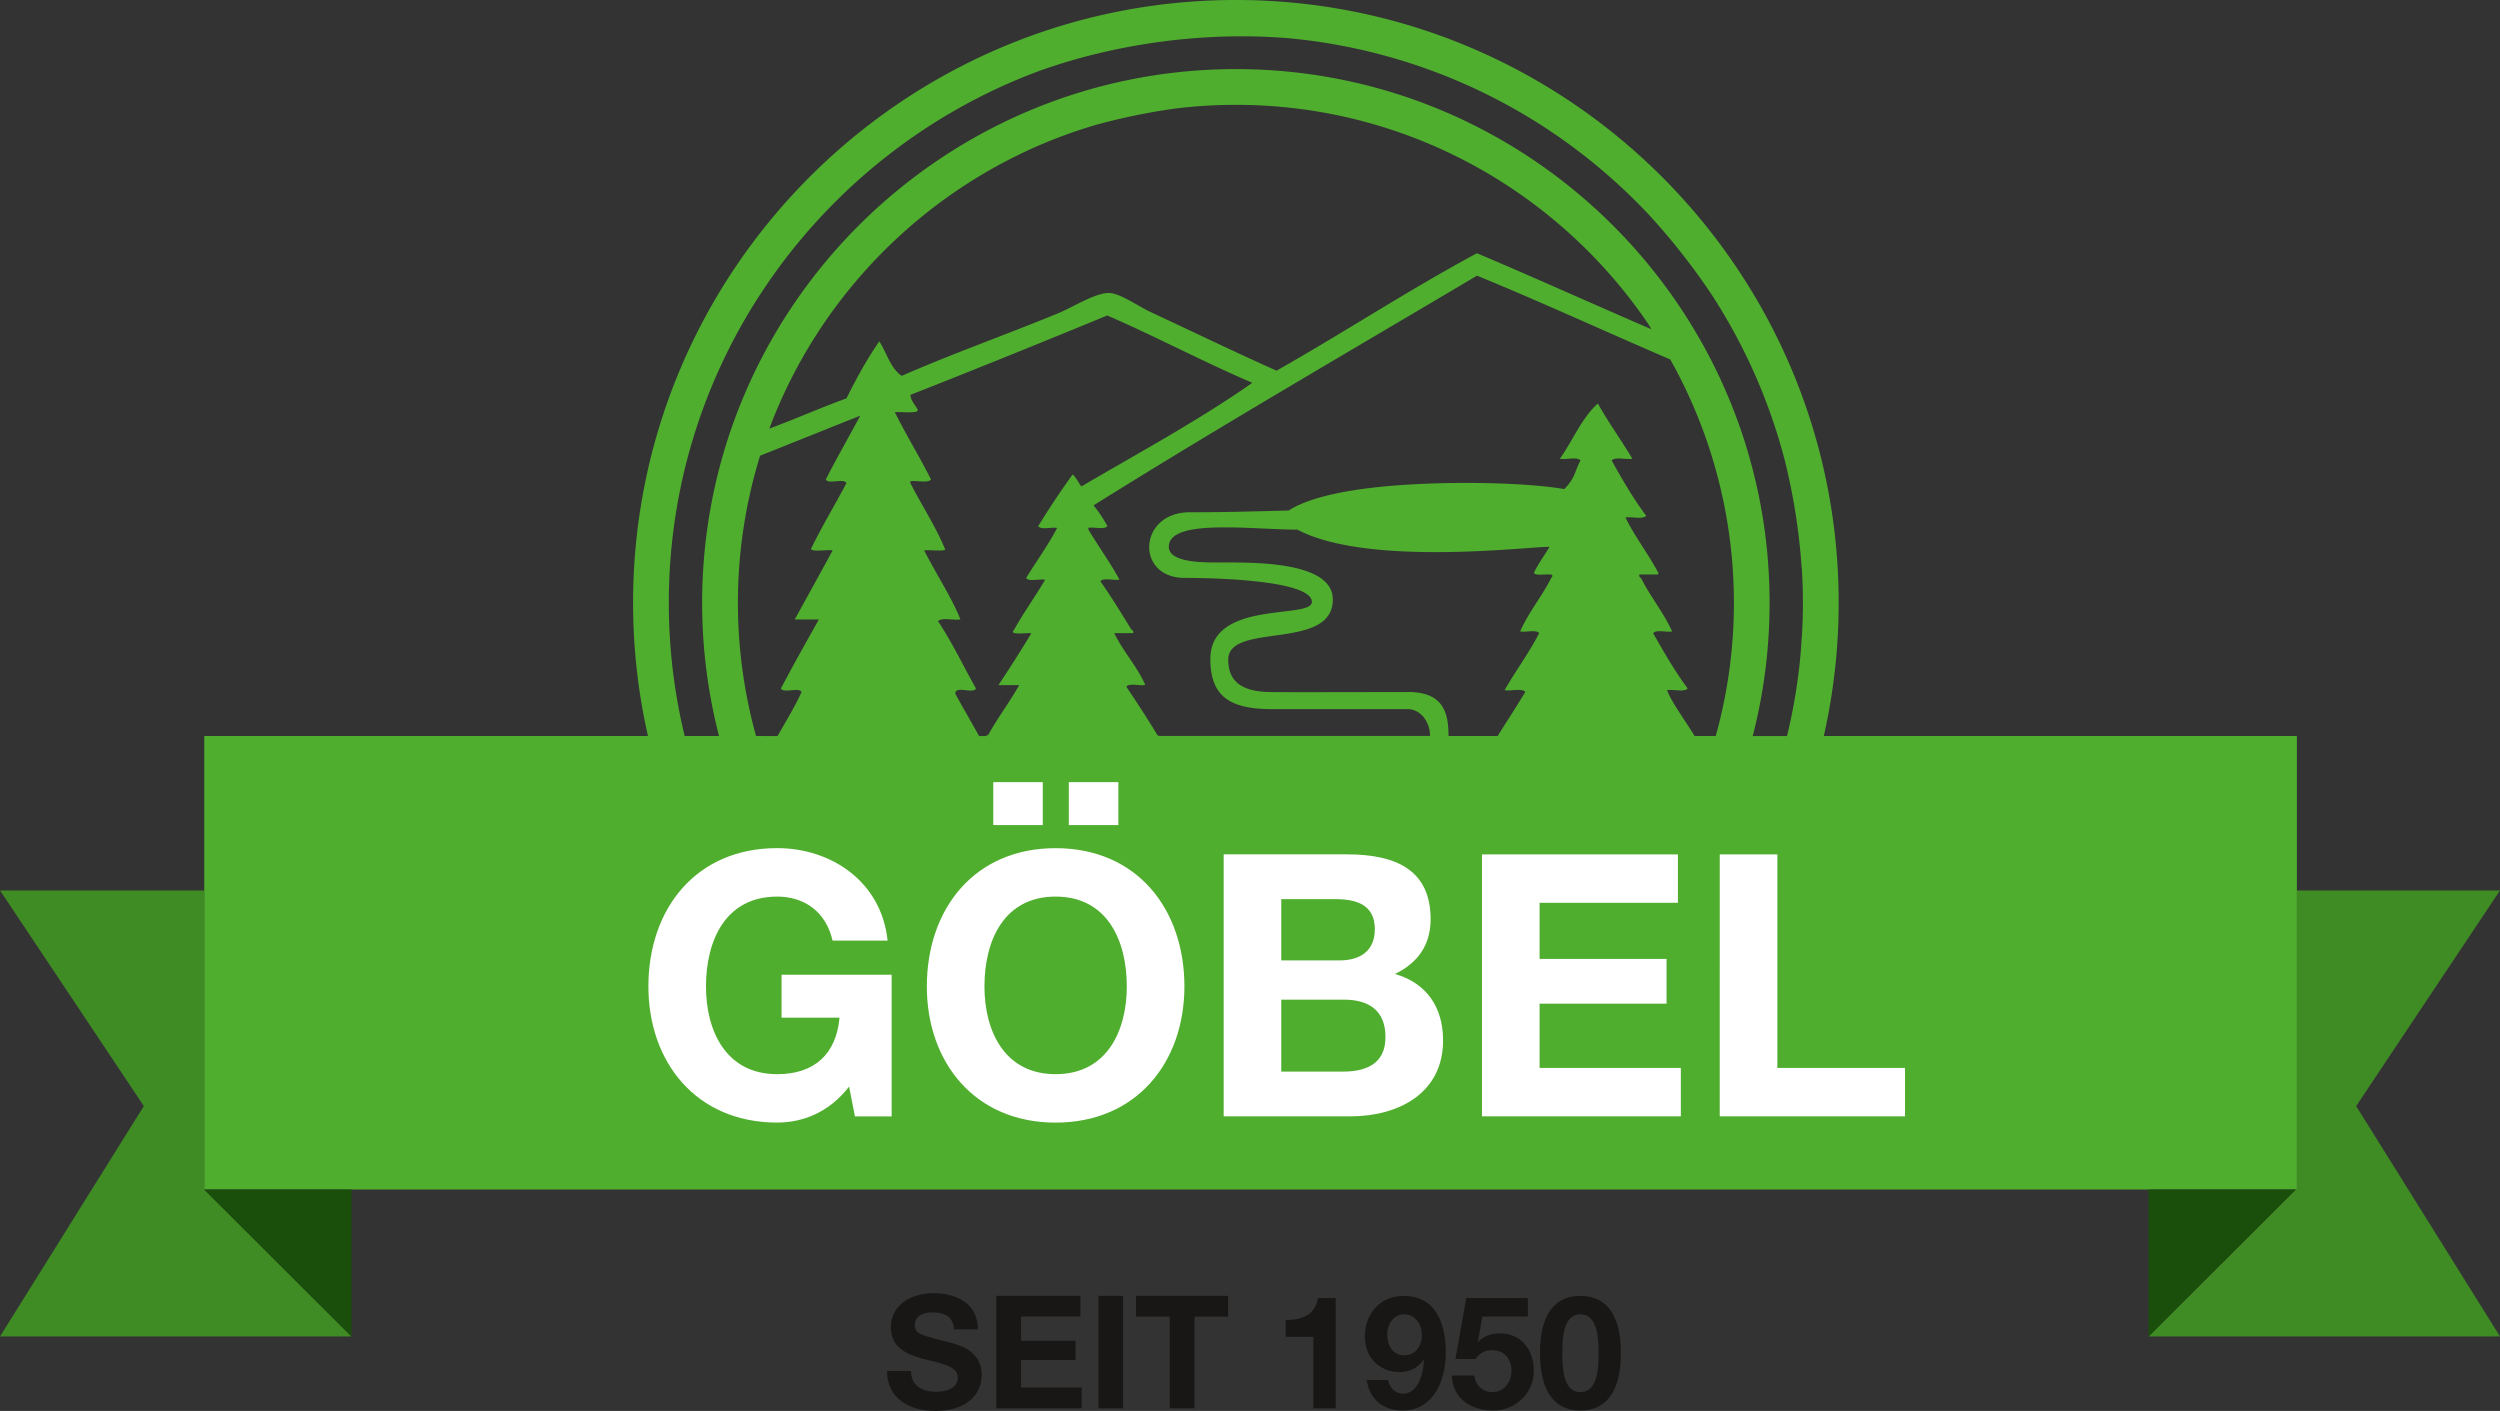 <svg xmlns="http://www.w3.org/2000/svg" viewBox="0 0 2898.5 1635.86"><rect x="0" y="0" width="2898.5" height="1635.86" fill="#333333" stroke="none"/><defs><style>.cls-1{fill:#3f8b24;}.cls-2{fill:#50ae2f;}.cls-3{fill:#181716;}.cls-4{fill:#fff;}.cls-5{fill:#194e0b;}</style></defs><g id="Ebene_2" data-name="Ebene 2"><g id="Ebene_1-2" data-name="Ebene 1"><polygon class="cls-1" points="2898.5 1032.37 2662.99 1032.37 2662.99 1379.17 2490.99 1379.17 2490.99 1379.17 2661.68 1379.17 2490.99 1549.5 2490.99 1549.5 2898.5 1549.5 2731.75 1282.39 2898.5 1032.37"></polygon><polygon class="cls-1" points="236.82 1379.17 407.51 1379.17 407.51 1379.17 236.82 1379.17 236.82 1032.37 0 1032.37 166.75 1282.39 0 1549.5 407.51 1549.5 407.51 1549.5 236.82 1379.17"></polygon><path class="cls-2" d="M1107.56,804.27c.08-9.93,20.8.77,24-6-14.68-26-27.73-53.7-44.06-78.1,4.74-4.61,18-.72,26-2-9.1-23.61-28.84-53.92-42.06-80.1,6.56-.87,27.28,2,24-2-11.43-27.29-27-50.4-40-76.11v-2c7.4-1.27,20,2.6,24-2-13.37-26.68-28.76-51.34-42-78.1,8-.79,30.53,2.59,26-4-3-5.05-7.07-8.94-8-16q114.93-45.29,228.3-92.12c57.25,24.86,110.7,53.52,168.22,78.1-62.42,43.72-131.35,80.93-198.26,120.16-3.44-4.57-5.9-10.11-10-14q-21,29-40,60.08c3.42,4.59,15.28.74,22,2-10.83,20.54-24.1,38.64-36,58.07,3.42,4.58,15.29.73,22,2-11.53,19.85-24.89,37.87-36,58.08-6.7,6.83,14.17,3.09,20,4-12.23,20.48-25.09,40.33-38.06,60.08h24c-11.23,20.14-25,37.78-36.05,58.07h-2a5.21,5.21,0,0,0,.15,1h-8.57c-9.14-16.43-18.55-32.6-27.63-49.08M892,496.81C955.43,327.72,1096,196,1270.56,144.8a720.25,720.25,0,0,1,93.19-19.11,581.88,581.88,0,0,1,69.11-4.15c198.89,0,374.61,101.09,478.49,254.59,1.09,1.86,2.23,3.68,3.27,5.58-67.66-29.14-134.23-59.36-202.27-88.11-79.84,43-153.92,91.73-232.3,136.17-48-21.45-94-43.71-146.19-68.08-14.32-6.68-35.15-21.75-48.07-22-15.84-.35-42.18,16.7-60.07,24-60.58,24.83-122.28,46.67-180.24,72.09-13.17-8.85-17.37-26.69-26-40-14.28,20.44-26.52,42.91-38.06,66.09-30.44,11-59,23.88-89.35,35M876.58,853.35a577.74,577.74,0,0,1,4.66-325q58.13-23.21,116.17-46.48c-13.23,24.81-27.21,48.89-40,74.1,3.46,5.89,20.58-1.88,24,4-13.09,25-27.5,48.6-40,74.11-5.9,7.33,17.21,2.74,24,4q-21.89,40.19-44,80.1h28c-14.89,26.5-29.77,53-44.06,80.11,3.46,5.9,20.58-1.89,24,4-8.25,18.07-18.34,34.29-27.87,51.08Zm755.67-51c-40.56,0-146.74.41-162.22-.05-33.44-1-46-14.79-46-37.53,0-44,121.22-9.58,121.22-69.68,0-43.3-87.53-42.78-123.23-43-18-.11-66.89,2.39-66.89-18.16,0-33.26,96.93-19.75,149-19.89,82.81,43.79,273.32,19,292.38,20-5.88,10.14-12.93,19.11-18,30,1.71,5.72,27.64-2.39,20,6-10.89,21.82-26.13,39.3-36,62.08,6.74,1.27,18.6-2.58,22,2-12,23.33-27.24,43.52-40.06,66.09,7.41,1.27,19.95-2.6,24,2-10.41,17.3-21.4,34-32,51.08h-57.05c0-27.44-6.22-51-47.08-51m332.34,51c-11.06-18.52-25.8-37.53-31.95-53.08,7.4-1.29,19.95,2.59,24-2-14.82-19.89-27.49-41.93-40.05-64.08,3.43-4.59,15.29-.74,22-2-10.12-22.59-25.3-40.12-36.05-62.08-1.56-.44-2.32-1.67-2-4h22v-2c-11.78-22.27-26.88-41.21-38.05-64.08,7.4-1.28,20,2.59,24-2-14.84-19.88-27.66-41.77-40-64.09,4.08-4.59,16.63-.72,24-2-12.92-21.79-27.63-41.8-40-64.08-19,17.09-29,43.08-44.06,64.08,7.4,1.28,20-2.59,24,2-7.41,13.22-5.2,19-18.87,33.2-20-3.63-60.46-7.17-113.3-7.17-64.36,0-164,4.88-206.28,32-55.91,1.34-71.82,2-114.57,2-59.86,0-63.49,76.1-6,76.1,8.81,0,147.53-.14,147.53,28,0,20.15-117.71-3-117.71,65.92,0,43.72,22.84,58.24,71.7,58.24h157.22c14.53,0,25.78,14.5,25.78,31.06H1343.34a2.71,2.71,0,0,0-1.48-1c-11.56-19.14-23.64-37.77-36-56.07,3.43-4.58,15.29-.74,22-2-9.89-22.16-25.54-38.56-36-60.08h22c.33-2.33-.44-3.57-2-4-11.78-18.93-23.34-38.08-36-56.07,3.43-4.59,15.29-.74,22-2-11-20.42-24.35-38.39-36-58.07v-2c6.74-1.27,18.61,2.58,22-2a151.08,151.08,0,0,0-16-24c145.79-91.18,295.89-178.06,444.58-266.35,75.93,31.16,149.21,65,224.09,97.17a576.48,576.48,0,0,1,52.71,436.55ZM775.42,698.89c0-281.85,178.29-522.81,428-616.11,85.45-30.94,189.68-46.95,291.43-38.39A654.75,654.75,0,0,1,1862.09,201.3l2.1,1.83q5.11,4.44,10.12,9c2.49,2.27,4.93,4.56,7.38,6.85q14.58,13.65,28.35,28.15a763.75,763.75,0,0,1,72.18,91.05l1.38,2.09q1.7,2.56,3.37,5.15a654,654,0,0,1,82.32,188.36,717.6,717.6,0,0,1,19.55,124.31c.11.73.2,1.51.3,2.26.75,12.77,1.16,25.61,1.16,38.56,0,13.26-.44,26.41-1.22,39.48-.08.6-.15,1.23-.24,1.82-.54,9.86-1.35,19.61-2.33,29.29a652.78,652.78,0,0,1-14.64,83.87h-39.78a617.65,617.65,0,0,0,19.56-154.46c0-341.21-277.59-618.79-618.79-618.79S814.07,357.68,814.07,698.89a617.19,617.19,0,0,0,19.57,154.46H793.8a656,656,0,0,1-18.38-154.46M2114.49,853.35a697.76,697.76,0,0,0,17.26-154.46C2131.75,313.52,1818.23,0,1432.86,0S734,313.52,734,698.89a697.76,697.76,0,0,0,17.26,154.46H236.82v525.82H2663V853.35Z"></path><path class="cls-3" d="M1028.47,1589.5c-.37,32.13,26.63,46.36,55.49,46.36,35.43,0,54.22-17.88,54.22-41.79,0-29.59-29.2-35.62-38.69-38-32.7-8.4-38.91-9.68-38.91-19.73,0-10.95,10.59-14.79,19.73-14.79,13.7,0,24.84,4,25.76,19.73h27.73c0-30.13-25-42-52.21-42-23.57,0-48.74,12.77-48.74,39.42,0,24.47,19.52,32,38.87,37.07,19.18,5.12,38.73,7.49,38.73,21.55,0,13.33-15.34,16.25-25.39,16.25-15.35,0-28.86-6.75-28.86-24.1Zm126.71,43.26h98.94v-24.08h-70.3v-32H1247v-22.25h-63.18v-28h68.83v-24.08h-97.47Zm118.31,0h28.64V1502.41h-28.64Zm82.71,0h28.64V1526.49h39.08v-24.08H1317.13v24.08h39.07ZM1548.62,1505H1528c-2.73,19.54-19.34,25.74-37.42,25.38v19.51h32.13v82.9h25.91Zm36,94.93c2.92,22.46,19.33,35.41,41.43,35.41,36.34,0,50.2-35.59,50.2-66.8,0-32.34-10.4-66.1-49.1-66.1-26.66,0-44.72,20.61-44.72,46.73,0,10,2.92,20.83,9.85,28.49,7.11,8.21,18.43,13.13,29.39,13.13,12.42,0,21.74-4.2,28.86-14.22l.37.36c-.73,14.23-5.67,38.9-24.48,38.9-9,0-15.53-7.31-17.17-15.9Zm43.26-28.65c-13.34,0-19.55-12.06-19.55-24.12,0-11.5,7.13-23.38,19.55-23.38,13,0,20.64,11.88,20.64,23.75,0,12.6-6.76,23.75-20.64,23.75m143.5-66.28H1700l-12.6,70.64h23.37c5.12-6.94,10.23-10.23,19.54-10.23,13.88,0,22.09,10.6,22.09,23.93,0,12.79-8.58,24.66-22.09,24.66-11.32,0-19.72-7.85-21-19.18h-25.92c.36,26.84,22.64,40.34,47.47,40.52,25.74.36,47.45-19.7,47.45-46,0-23.93-14.23-43.44-39.42-43.44-10,0-18.07,2.73-25,9.85l-.37-.37,5.11-29h52.75Zm14.08,63.34c0,51,21.53,67,46.73,67,25.57,0,47.09-16,47.09-67,0-49.85-21.52-65.9-47.09-65.9-25.2,0-46.73,16-46.73,65.9m25.91,0c0-13.33,0-44.56,20.82-44.56,21.19,0,21.19,31.23,21.19,44.56,0,14.43,0,45.66-21.19,45.66-20.82,0-20.82-31.23-20.82-45.66"></path><path class="cls-4" d="M991.22,1294.32h42.54v-164.2H906.14v49.77h67.21c-3.83,42.11-28.93,65.51-72.31,65.51-60,0-82.53-51.05-82.53-101.67,0-53.17,22.54-104.22,82.53-104.22,31.47,0,56.57,17.44,64.23,51h63.81c-7.24-68.92-65.94-107.2-128-107.2-94,0-149.32,70.19-149.32,160.37,0,87.63,55.3,157.82,149.32,157.82,29.35,0,60-11.48,83.37-41.69Zm83.37-150.59c0-90.18,55.3-160.37,149.31-160.37s149.31,70.19,149.31,160.37c0,87.63-55.3,157.82-149.31,157.82s-149.31-70.19-149.31-157.82m66.78,0c0,50.62,22.55,101.67,82.53,101.67s82.52-51.05,82.52-101.67c0-53.17-22.54-104.22-82.52-104.22s-82.53,51-82.53,104.22m97.84-187.17h0V906.79h57.43v49.77Zm-87.63,0h0V906.79H1209v49.77ZM1485.51,1159h72.75c28.5,0,48.06,12.34,48.06,43.4,0,31.47-23,40-49.34,40h-71.47Zm-66.78,135.28h147.18c54.88,0,107.2-26.37,107.2-88.06,0-37.86-18.72-66.36-55.73-77,26.38-12.76,41.27-33.61,41.27-63.39,0-56.57-39.14-75.29-97-75.29H1418.73Zm66.78-251.83h62.54c23.82,0,45.94,6,45.94,34.88,0,25.52-17.44,36.16-40.84,36.16h-67.64Zm232.69,251.83h230.56v-56.15H1785v-74.45h147.18v-51.89H1785v-65.09h160.37V990.59H1718.2Zm275.65,0h214.82v-56.15h-148V990.59h-66.79Z"></path><polygon class="cls-5" points="2661.68 1379.17 2490.99 1549.5 2490.99 1379.17 2661.68 1379.17"></polygon><polygon class="cls-5" points="236.82 1379.17 407.51 1549.5 407.51 1379.17 236.82 1379.17"></polygon></g></g></svg>